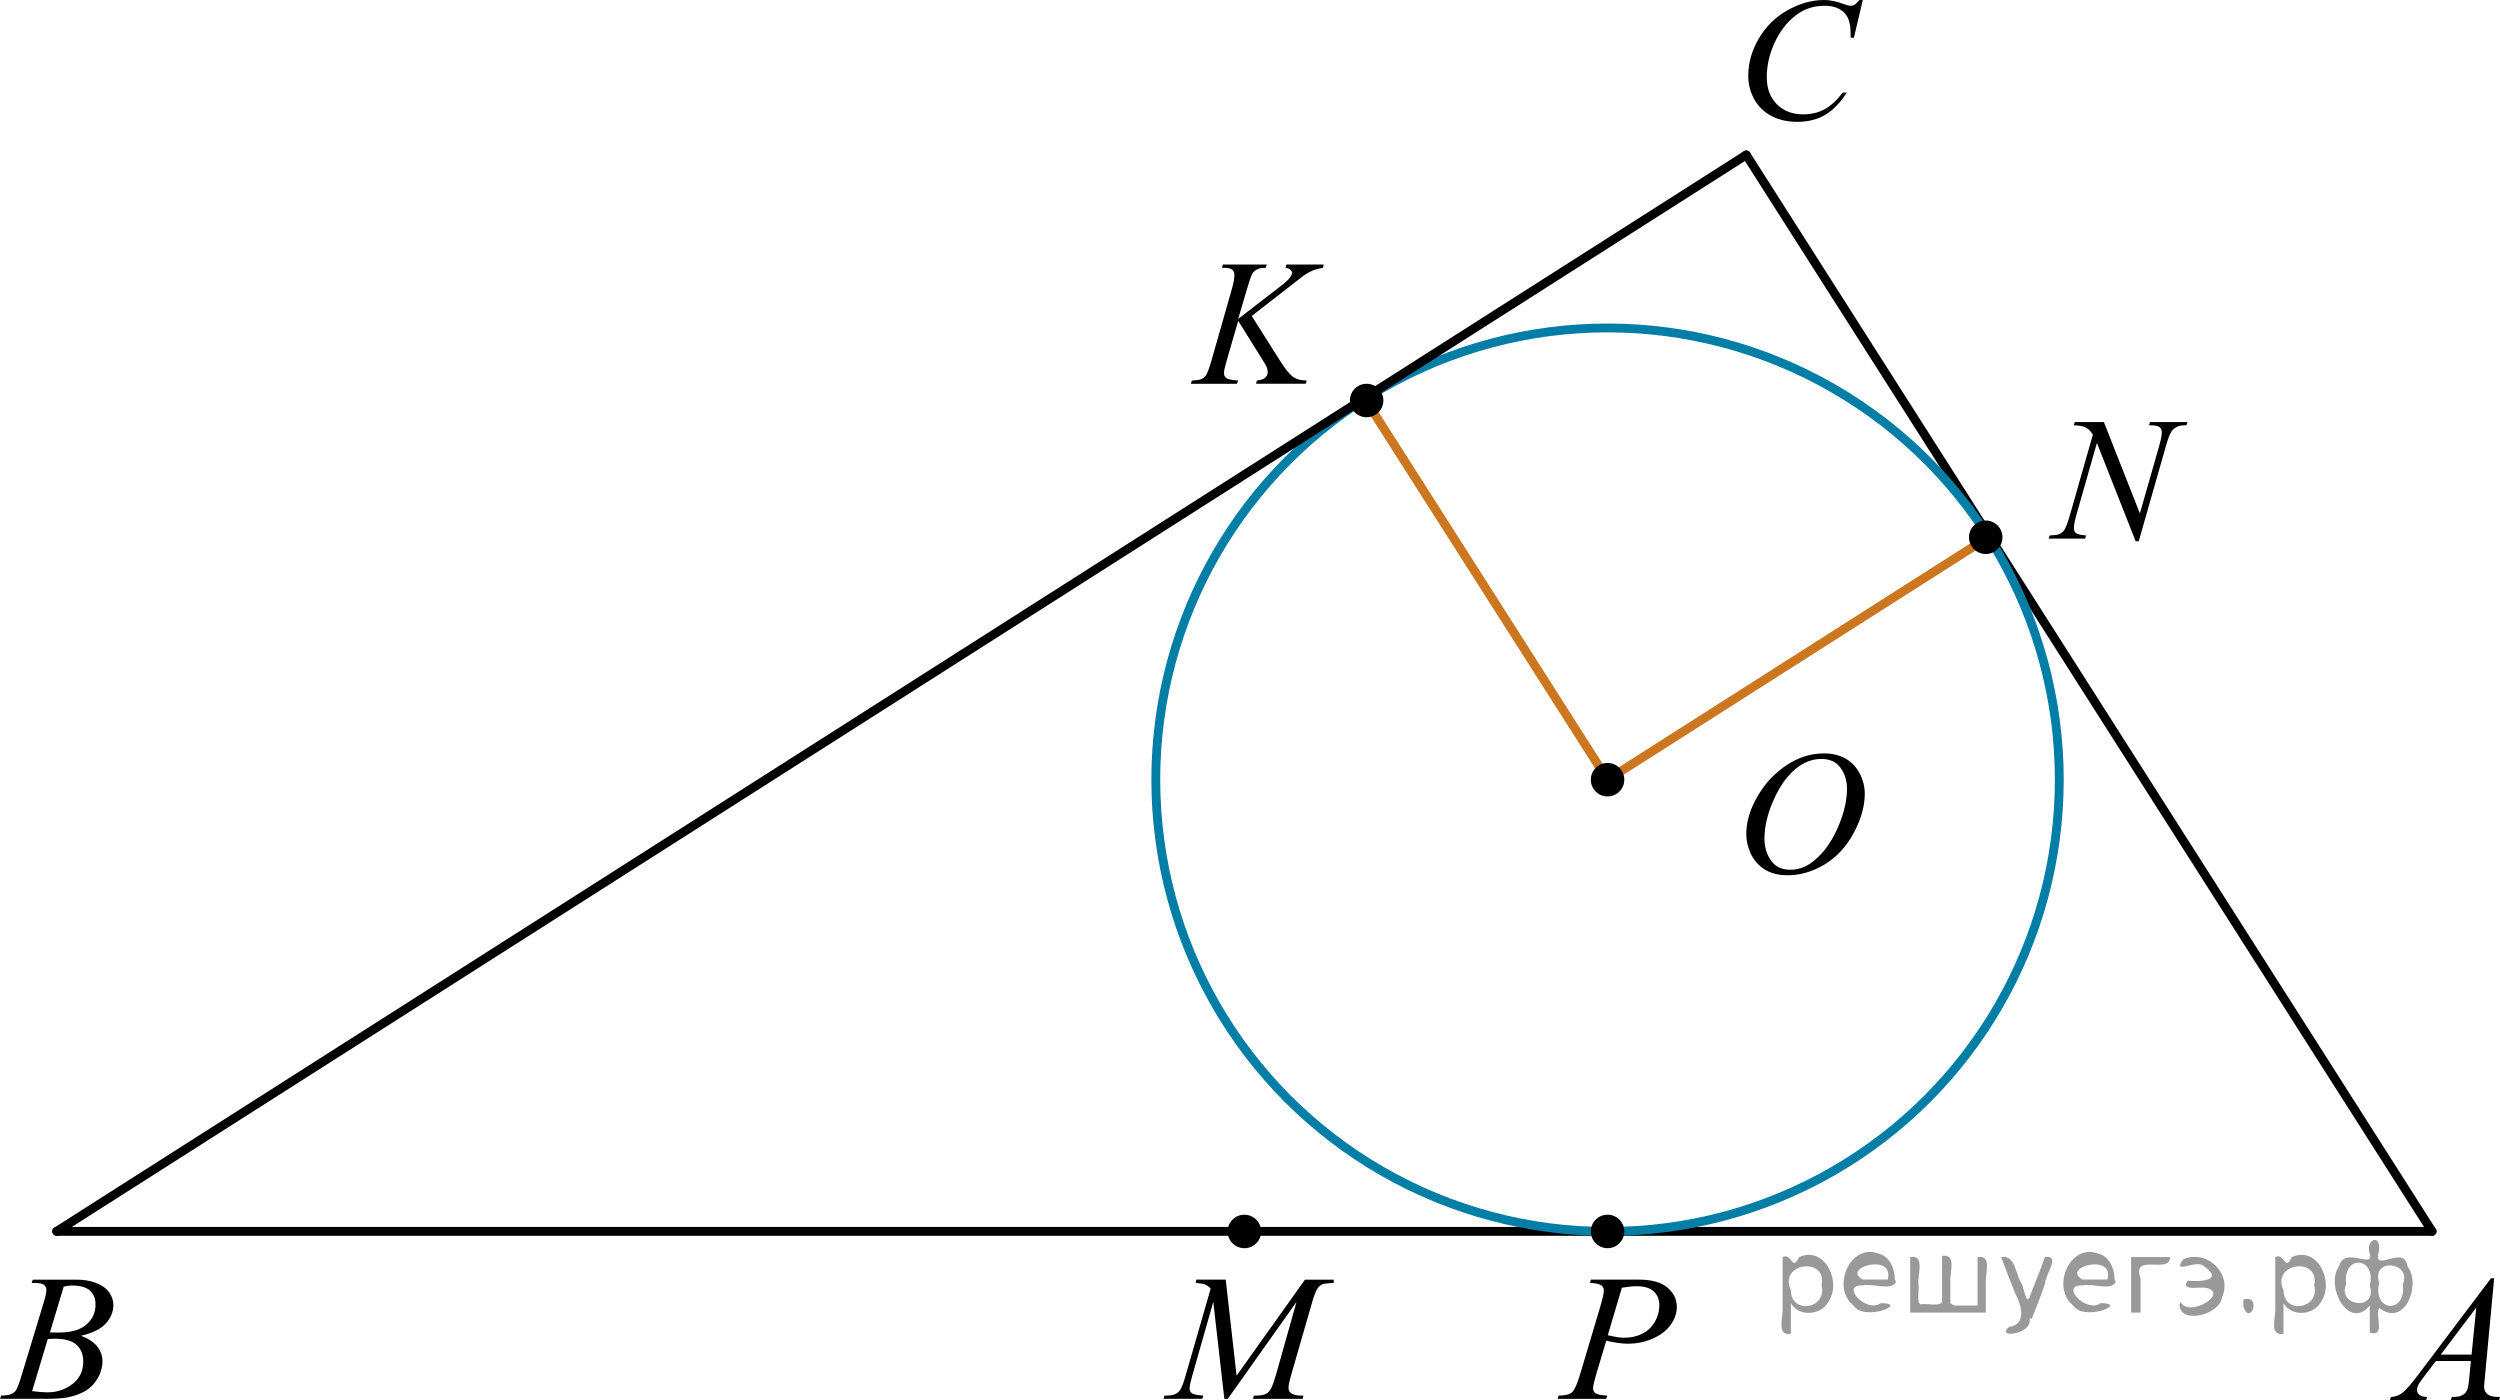 <?xml version="1.0" encoding="utf-8"?>
<!-- Generator: Adobe Illustrator 16.0.0, SVG Export Plug-In . SVG Version: 6.00 Build 0)  -->
<!DOCTYPE svg PUBLIC "-//W3C//DTD SVG 1.1//EN" "http://www.w3.org/Graphics/SVG/1.1/DTD/svg11.dtd">
<svg version="1.1" id="Слой_1" xmlns="http://www.w3.org/2000/svg" xmlns:xlink="http://www.w3.org/1999/xlink" x="0px" y="0px"
	 width="211.604px" height="118.516px" viewBox="347.019 5.4 211.604 118.516" enable-background="new 347.019 5.4 211.604 118.516"
	 xml:space="preserve">
<line fill="none" stroke="#CC761F" stroke-width="0.75" stroke-linecap="round" stroke-linejoin="round" stroke-miterlimit="8" x1="483.085" y1="71.396" x2="462.636" y2="39.3"/>
<line fill="none" stroke="#CC761F" stroke-width="0.75" stroke-linecap="round" stroke-linejoin="round" stroke-miterlimit="8" x1="483.085" y1="71.396" x2="515.296" y2="50.875"/>
<line fill="none" stroke="#000000" stroke-width="0.75" stroke-linecap="round" stroke-linejoin="round" stroke-miterlimit="8" x1="494.825" y1="18.509" x2="552.874" y2="109.623"/>
<g>
	<g>
		<path d="M558.128,113.595l-0.786,8.395c-0.041,0.392-0.063,0.648-0.063,0.773c0,0.197,0.039,0.35,0.115,0.453
			c0.097,0.145,0.228,0.252,0.394,0.32c0.165,0.068,0.444,0.104,0.836,0.104l-0.084,0.275h-4.079l0.084-0.275h0.177
			c0.331,0,0.601-0.068,0.81-0.207c0.147-0.095,0.262-0.25,0.344-0.47c0.057-0.153,0.109-0.516,0.16-1.087l0.122-1.279h-2.964
			l-1.055,1.393c-0.239,0.313-0.391,0.537-0.45,0.673c-0.063,0.137-0.092,0.265-0.092,0.384c0,0.158,0.064,0.295,0.197,0.409
			c0.134,0.114,0.353,0.176,0.657,0.187l-0.084,0.274h-3.063l0.084-0.274c0.377-0.016,0.709-0.139,0.997-0.369
			c0.286-0.229,0.717-0.723,1.286-1.477l6.188-8.201H558.128L558.128,113.595z M556.615,116.072l-3.003,3.981h2.605L556.615,116.072
			z"/>
	</g>
</g>
<g>
	<g>
		<path d="M349.695,113.986l0.105-0.275h3.698c0.621,0,1.175,0.095,1.661,0.283c0.486,0.188,0.851,0.451,1.093,0.787
			c0.242,0.338,0.363,0.695,0.363,1.072c0,0.58-0.216,1.104-0.646,1.573c-0.431,0.47-1.133,0.815-2.104,1.038
			c0.627,0.229,1.088,0.531,1.383,0.908c0.296,0.377,0.443,0.791,0.443,1.242c0,0.502-0.133,0.979-0.397,1.437
			s-0.604,0.812-1.02,1.063s-0.916,0.438-1.502,0.559c-0.417,0.085-1.069,0.127-1.955,0.127h-3.798l0.1-0.275
			c0.397-0.01,0.667-0.047,0.81-0.11c0.204-0.085,0.35-0.196,0.437-0.335c0.122-0.188,0.285-0.62,0.489-1.295l1.855-6.109
			c0.158-0.516,0.237-0.878,0.237-1.087c0-0.185-0.07-0.328-0.211-0.435c-0.141-0.107-0.406-0.16-0.798-0.16
			C349.852,113.994,349.771,113.99,349.695,113.986z M349.74,123.146c0.551,0.068,0.979,0.104,1.292,0.104
			c0.794,0,1.498-0.233,2.112-0.699c0.612-0.467,0.921-1.1,0.921-1.896c0-0.61-0.19-1.088-0.569-1.43
			c-0.38-0.343-0.992-0.514-1.838-0.514c-0.163,0-0.361,0.007-0.596,0.021L349.74,123.146z M351.246,118.175
			c0.331,0.01,0.57,0.015,0.718,0.015c1.061,0,1.849-0.224,2.365-0.673c0.517-0.448,0.775-1.011,0.775-1.686
			c0-0.511-0.158-0.909-0.475-1.194c-0.315-0.285-0.819-0.428-1.513-0.428c-0.184,0-0.418,0.029-0.703,0.089L351.246,118.175z"/>
	</g>
</g>
<g>
	<g>
		<path d="M504.688,5.401l-0.751,3.193h-0.269l-0.029-0.8c-0.025-0.291-0.082-0.55-0.171-0.778c-0.09-0.228-0.225-0.425-0.402-0.593
			c-0.179-0.167-0.404-0.298-0.677-0.393c-0.273-0.095-0.576-0.142-0.908-0.142c-0.888,0-1.664,0.237-2.329,0.712
			c-0.849,0.606-1.513,1.462-1.994,2.567c-0.396,0.912-0.596,1.835-0.596,2.771c0,0.956,0.285,1.718,0.856,2.288
			c0.569,0.57,1.312,0.854,2.225,0.854c0.688,0,1.304-0.15,1.842-0.451c0.538-0.3,1.038-0.764,1.499-1.389h0.351
			c-0.546,0.849-1.15,1.473-1.815,1.873s-1.461,0.6-2.389,0.6c-0.823,0-1.554-0.168-2.188-0.505
			c-0.635-0.337-1.119-0.811-1.451-1.422s-0.498-1.268-0.498-1.971c0-1.076,0.295-2.124,0.886-3.142
			c0.591-1.018,1.399-1.818,2.43-2.4s2.067-0.873,3.114-0.873c0.49,0,1.042,0.114,1.651,0.342c0.269,0.097,0.461,0.146,0.58,0.146
			s0.225-0.024,0.313-0.073c0.09-0.048,0.237-0.187,0.445-0.415L504.688,5.401L504.688,5.401z"/>
	</g>
</g>
<g>
	<g>
		<path d="M450.766,113.712l0.919,8.126l5.788-8.126h2.434v0.274c-0.529,0.035-0.841,0.07-0.934,0.104
			c-0.162,0.064-0.312,0.193-0.445,0.388c-0.134,0.193-0.28,0.564-0.438,1.115l-1.846,6.399c-0.107,0.372-0.162,0.664-0.162,0.878
			c0,0.193,0.066,0.34,0.199,0.438c0.187,0.146,0.479,0.217,0.882,0.217h0.177l-0.065,0.275h-4.198l0.073-0.275h0.197
			c0.373,0,0.657-0.055,0.854-0.164c0.151-0.079,0.288-0.229,0.408-0.449s0.288-0.711,0.503-1.471l1.646-5.849l-5.815,8.208h-0.294
			l-0.936-8.208l-1.778,6.243c-0.152,0.531-0.229,0.889-0.229,1.071s0.065,0.323,0.198,0.421c0.132,0.096,0.453,0.162,0.963,0.197
			l-0.081,0.274H445.5l0.081-0.274h0.199c0.485,0,0.835-0.125,1.051-0.373c0.157-0.178,0.321-0.564,0.493-1.16l2.169-7.523
			c-0.161-0.168-0.315-0.283-0.463-0.342c-0.147-0.061-0.419-0.107-0.816-0.143l0.073-0.274h2.479V113.712z"/>
	</g>
</g>
<g>
	<g>
		<path d="M481.677,113.71h4.079c1.069,0,1.868,0.225,2.398,0.673c0.529,0.449,0.795,0.996,0.795,1.642
			c0,0.51-0.168,1.006-0.505,1.487c-0.336,0.481-0.835,0.872-1.497,1.173c-0.662,0.299-1.378,0.449-2.146,0.449
			c-0.479,0-1.088-0.084-1.825-0.252l-0.825,2.752c-0.194,0.655-0.291,1.087-0.291,1.295c0,0.159,0.069,0.291,0.207,0.395
			c0.137,0.104,0.466,0.173,0.985,0.201l-0.076,0.275h-4.118l0.084-0.275c0.539,0,0.915-0.09,1.127-0.271
			c0.211-0.183,0.439-0.683,0.684-1.5l1.711-5.744c0.204-0.688,0.307-1.149,0.307-1.385c0-0.173-0.072-0.316-0.218-0.433
			c-0.146-0.112-0.466-0.183-0.959-0.207L481.677,113.71z M483.105,118.413c0.575,0.144,1.039,0.216,1.39,0.216
			c0.557,0,1.063-0.111,1.518-0.334c0.456-0.226,0.813-0.56,1.069-1.006c0.258-0.445,0.387-0.91,0.387-1.392
			c0-0.502-0.158-0.897-0.475-1.19c-0.315-0.292-0.795-0.438-1.437-0.438c-0.348,0-0.768,0.043-1.261,0.127L483.105,118.413z"/>
	</g>
</g>
<g>
	<g>
		<path d="M525.095,41.125l3.048,7.731l1.65-5.775c0.136-0.475,0.203-0.844,0.203-1.105c0-0.179-0.063-0.32-0.188-0.422
			c-0.127-0.102-0.361-0.153-0.706-0.153c-0.059,0-0.118-0.002-0.183-0.007l0.08-0.27h3.171l-0.087,0.27
			c-0.33-0.005-0.575,0.029-0.733,0.102c-0.229,0.102-0.398,0.233-0.511,0.393c-0.154,0.228-0.313,0.625-0.473,1.193l-2.32,8.131
			h-0.262l-3.28-8.32l-1.752,6.146c-0.131,0.465-0.196,0.822-0.196,1.069c0,0.184,0.06,0.324,0.179,0.418
			c0.119,0.095,0.4,0.159,0.848,0.193l-0.073,0.269h-3.099l0.103-0.269c0.389-0.01,0.647-0.043,0.778-0.102
			c0.198-0.087,0.347-0.201,0.443-0.342c0.141-0.213,0.298-0.625,0.473-1.236l1.956-6.858c-0.188-0.291-0.392-0.491-0.605-0.6
			c-0.217-0.109-0.553-0.171-1.009-0.185l0.08-0.271L525.095,41.125L525.095,41.125z"/>
	</g>
</g>
<g>
	<g>
		<path d="M452.966,32.145l2.443,3.862c0.438,0.685,0.798,1.122,1.084,1.313s0.661,0.287,1.127,0.287l-0.08,0.275h-4.204
			l0.066-0.275c0.334-0.035,0.57-0.116,0.709-0.246c0.138-0.129,0.207-0.275,0.207-0.438c0-0.149-0.024-0.293-0.073-0.432
			c-0.038-0.1-0.179-0.343-0.422-0.729l-2-3.207l-0.967,3.341c-0.16,0.536-0.24,0.896-0.24,1.079c0,0.188,0.068,0.333,0.204,0.432
			c0.136,0.1,0.47,0.166,1.003,0.201l-0.116,0.275h-3.897l0.095-0.275c0.378-0.01,0.633-0.045,0.764-0.104
			c0.194-0.089,0.337-0.203,0.431-0.342c0.126-0.204,0.279-0.625,0.465-1.266l1.738-6.094c0.131-0.467,0.195-0.841,0.195-1.124
			c0-0.198-0.062-0.35-0.186-0.454c-0.123-0.104-0.364-0.156-0.725-0.156h-0.146l0.088-0.275h3.702l-0.073,0.275
			c-0.306-0.005-0.533,0.03-0.684,0.104c-0.209,0.104-0.361,0.238-0.458,0.401c-0.099,0.164-0.24,0.573-0.431,1.229l-0.764,2.589
			l3.506-2.701c0.466-0.356,0.771-0.64,0.916-0.848c0.088-0.129,0.132-0.246,0.132-0.351c0-0.089-0.045-0.176-0.135-0.26
			c-0.09-0.085-0.227-0.139-0.411-0.164l0.072-0.275h3.157l-0.065,0.275c-0.345,0.06-0.635,0.138-0.869,0.234
			c-0.234,0.097-0.477,0.229-0.724,0.398c-0.073,0.05-0.546,0.417-1.419,1.102L452.966,32.145z"/>
	</g>
</g>
<g>
	<g>
		<path d="M501.426,69.17c0.67,0,1.263,0.143,1.779,0.426c0.516,0.283,0.92,0.703,1.213,1.258c0.292,0.555,0.438,1.131,0.438,1.727
			c0,1.057-0.313,2.167-0.94,3.328c-0.627,1.161-1.447,2.047-2.459,2.658c-1.013,0.611-2.06,0.917-3.142,0.917
			c-0.778,0-1.43-0.169-1.953-0.505c-0.522-0.338-0.91-0.783-1.161-1.336c-0.25-0.553-0.375-1.088-0.375-1.606
			c0-0.921,0.228-1.832,0.682-2.731c0.454-0.898,0.996-1.65,1.626-2.254c0.63-0.603,1.302-1.067,2.017-1.393
			C499.863,69.333,500.623,69.17,501.426,69.17z M501.173,69.637c-0.496,0-0.98,0.119-1.454,0.359s-0.944,0.633-1.41,1.178
			c-0.467,0.545-0.886,1.26-1.258,2.143c-0.456,1.086-0.686,2.111-0.686,3.076c0,0.688,0.182,1.298,0.543,1.828
			c0.362,0.531,0.918,0.797,1.667,0.797c0.451,0,0.896-0.108,1.328-0.326c0.436-0.219,0.888-0.592,1.358-1.12
			c0.59-0.664,1.086-1.511,1.488-2.542c0.4-1.03,0.603-1.992,0.603-2.884c0-0.66-0.181-1.243-0.543-1.75
			C502.448,69.889,501.902,69.637,501.173,69.637z"/>
	</g>
</g>
<circle cx="483.085" cy="71.395" r="1.417"/>
<circle cx="452.345" cy="109.633" r="1.417"/>
<line fill="none" stroke="#000000" stroke-width="0.75" stroke-linecap="round" stroke-linejoin="round" stroke-miterlimit="8" x1="552.874" y1="109.623" x2="351.817" y2="109.623"/>
<circle fill="none" stroke="#007EA5" stroke-width="0.75" stroke-linecap="round" stroke-linejoin="round" stroke-miterlimit="8" cx="483.084" cy="71.395" r="38.237"/>
<circle cx="515.094" cy="50.875" r="1.417"/>
<circle cx="462.693" cy="39.3" r="1.417"/>
<line fill="none" stroke="#000000" stroke-width="0.75" stroke-linecap="round" stroke-linejoin="round" stroke-miterlimit="8" x1="351.817" y1="109.622" x2="494.825" y2="18.513"/>
<circle cx="483.085" cy="109.631" r="1.417"/>
<g style="stroke:none;fill:#000;fill-opacity:0.4" > <path d="m 498.6,115.8 c 0,0.8 0,1.6 0,2.5 -1.3,0.2 -0.6,-1.5 -0.7,-2.3 0,-1.4 0,-2.8 0,-4.2 0.8,-0.4 0.8,1.3 1.4,0.0 2.2,-1.0 3.7,2.2 2.4,3.9 -0.6,1.0 -2.4,1.2 -3.1,0.0 z m 2.6,-1.6 c 0.5,-2.5 -3.7,-1.9 -2.6,0.4 0.0,2.1 3.1,1.6 2.6,-0.4 z" /> <path d="m 507.5,113.9 c -0.4,0.8 -1.9,0.1 -2.8,0.3 -2.0,-0.1 0.3,2.4 1.5,1.5 2.5,0.0 -1.4,1.6 -2.3,0.2 -1.9,-1.5 -0.3,-5.3 2.1,-4.4 0.9,0.2 1.4,1.2 1.4,2.2 z m -0.7,-0.2 c 0.6,-2.3 -4.0,-1.0 -2.1,0.0 0.7,0 1.4,-0.0 2.1,-0.0 z" /> <path d="m 512.4,115.9 c 0.6,0 1.3,0 2.0,0 0,-1.3 0,-2.7 0,-4.1 1.3,-0.2 0.6,1.5 0.7,2.3 0,0.8 0,1.6 0,2.4 -2.1,0 -4.2,0 -6.4,0 0,-1.5 0,-3.1 0,-4.7 1.3,-0.2 0.6,1.5 0.7,2.3 0.1,0.5 -0.2,1.6 0.2,1.7 0.5,-0.1 1.6,0.2 1.8,-0.2 0,-1.3 0,-2.6 0,-3.9 1.3,-0.2 0.6,1.5 0.7,2.3 0,0.5 0,1.1 0,1.7 z" /> <path d="m 518.8,117.0 c 0.3,1.4 -3.0,1.7 -1.7,0.7 1.5,-0.2 1.0,-1.9 0.5,-2.8 -0.4,-1.0 -0.8,-2.0 -1.2,-3.1 1.2,-0.2 1.2,1.4 1.7,2.2 0.2,0.2 0.4,1.9 0.7,1.2 0.4,-1.1 0.9,-2.2 1.3,-3.4 1.4,-0.2 0.0,1.5 -0.0,2.3 -0.3,0.9 -0.7,1.9 -1.1,2.9 z" /> <path d="m 526.1,113.9 c -0.4,0.8 -1.9,0.1 -2.8,0.3 -2.0,-0.1 0.3,2.4 1.5,1.5 2.5,0.0 -1.4,1.6 -2.3,0.2 -1.9,-1.5 -0.3,-5.3 2.1,-4.4 0.9,0.2 1.4,1.2 1.4,2.2 z m -0.7,-0.2 c 0.6,-2.3 -4.0,-1.0 -2.1,0.0 0.7,0 1.4,-0.0 2.1,-0.0 z" /> <path d="m 527.4,116.5 c 0,-1.5 0,-3.1 0,-4.7 1.1,0 2.2,0 3.3,0 0.0,1.5 -3.3,-0.4 -2.5,1.8 0,0.9 0,1.9 0,2.9 -0.2,0 -0.5,0 -0.7,0 z" /> <path d="m 531.6,115.6 c 0.7,1.4 4.2,-0.8 2.1,-1.2 -0.5,-0.1 -2.2,0.3 -1.5,-0.6 1.0,0.1 3.1,0.0 1.4,-1.2 -0.6,-0.7 -2.8,0.8 -1.8,-0.6 2.0,-0.9 4.2,1.2 3.3,3.2 -0.2,1.5 -3.5,2.3 -3.6,0.7 l 0,-0.1 0,-0.0 0,0 z" /> <path d="m 536.9,115.4 c 1.6,-0.5 0.6,2.3 -0.0,0.6 -0.0,-0.2 0.0,-0.4 0.0,-0.6 z" /> <path d="m 540.3,115.8 c 0,0.8 0,1.6 0,2.5 -1.3,0.2 -0.6,-1.5 -0.7,-2.3 0,-1.4 0,-2.8 0,-4.2 0.8,-0.4 0.8,1.3 1.4,0.0 2.2,-1.0 3.7,2.2 2.4,3.9 -0.6,1.0 -2.4,1.2 -3.1,0.0 z m 2.6,-1.6 c 0.5,-2.5 -3.7,-1.9 -2.6,0.4 0.0,2.1 3.1,1.6 2.6,-0.4 z" /> <path d="m 545.6,114.1 c -0.8,1.9 2.7,2.3 2.0,0.1 0.6,-2.4 -2.3,-2.7 -2.0,-0.1 z m 2.0,4.2 c 0,-0.8 0,-1.6 0,-2.4 -1.8,2.2 -3.8,-1.7 -2.6,-3.3 0.4,-1.8 3.0,0.3 2.6,-1.1 -0.4,-1.1 0.9,-1.8 0.8,-0.3 -0.7,2.2 2.1,-0.6 2.4,1.4 1.2,1.6 -0.3,5.2 -2.4,3.5 -0.4,0.6 0.6,2.5 -0.8,2.1 z m 2.8,-4.2 c 0.8,-1.9 -2.7,-2.3 -2.0,-0.1 -0.6,2.4 2.3,2.7 2.0,0.1 z" /> </g></svg>

<!--File created and owned by https://sdamgia.ru. Copying is prohibited. All rights reserved.-->
